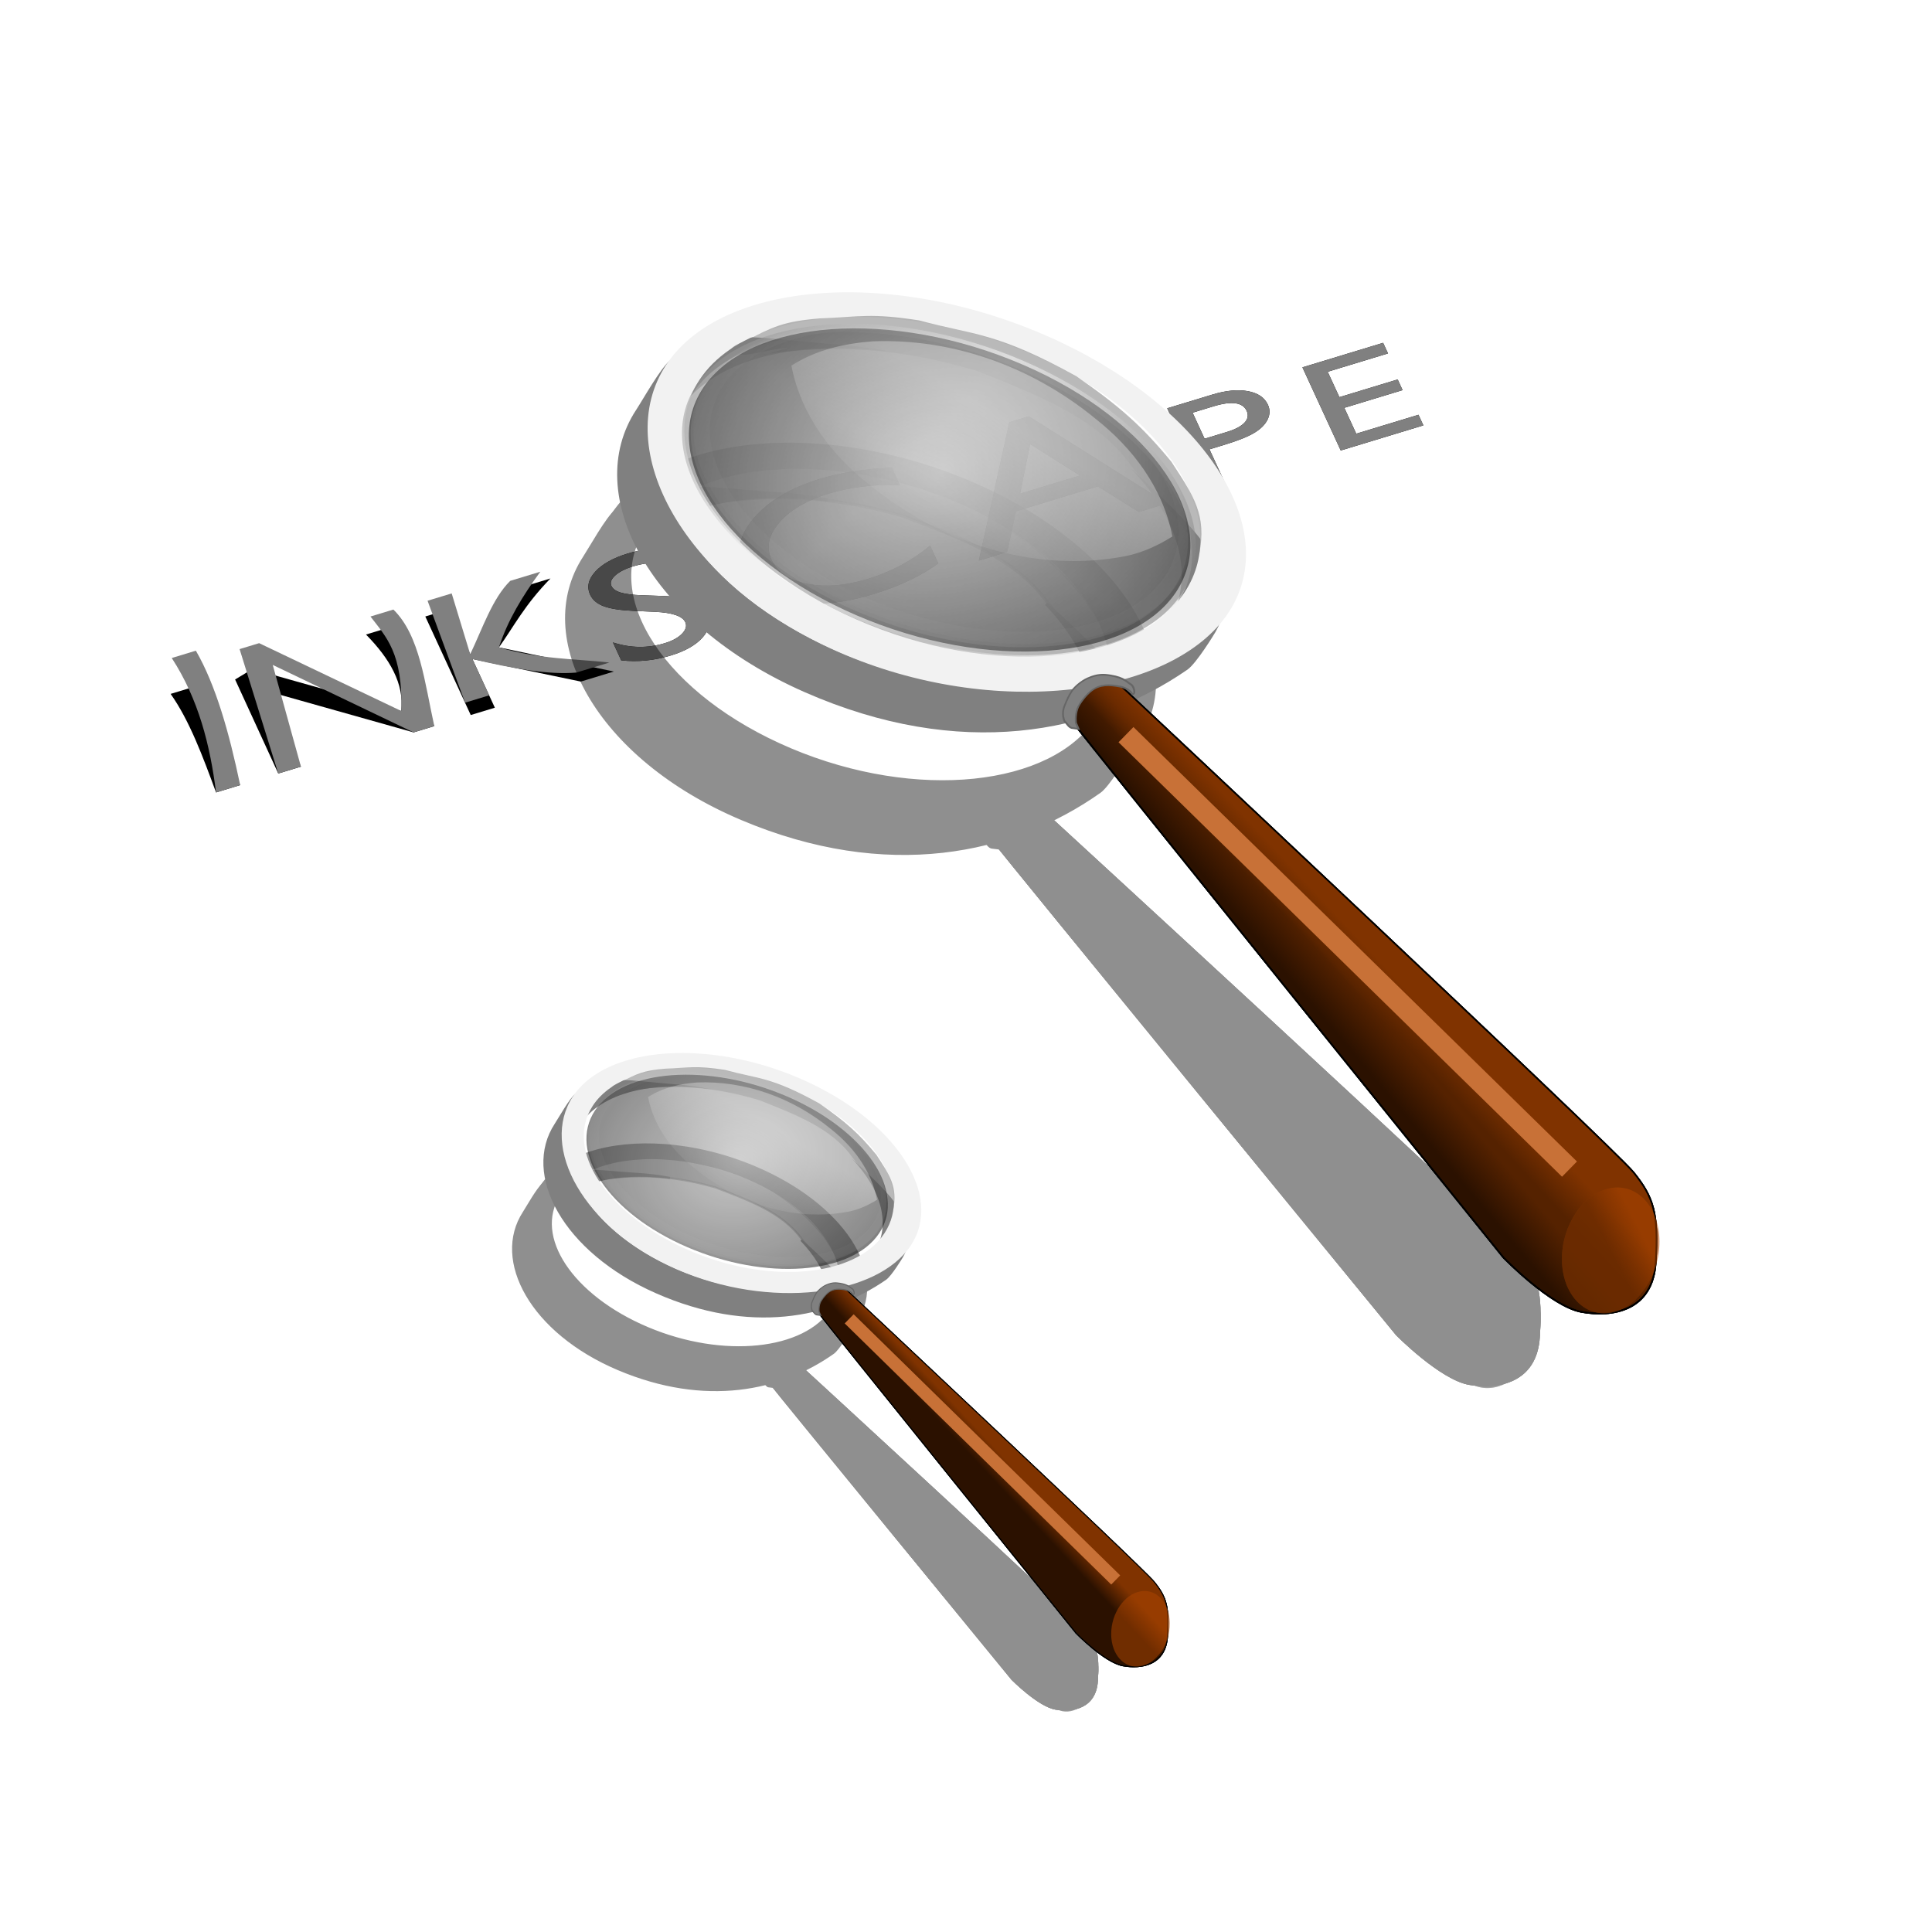 <?xml version="1.0" encoding="UTF-8"?>
<svg version="1.1" viewBox="0 0 600 600" xmlns="http://www.w3.org/2000/svg" xmlns:xlink="http://www.w3.org/1999/xlink">
<defs>
<linearGradient id="h">
<stop stop-color="#520" offset="0"/>
<stop stop-color="#520" stop-opacity="0" offset="1"/>
</linearGradient>
<linearGradient id="i">
<stop stop-color="#808080" offset="0"/>
<stop stop-color="#fff" offset=".463"/>
<stop stop-color="#808080" offset="1"/>
</linearGradient>
<filter id="l" color-interpolation-filters="sRGB">
<feGaussianBlur stdDeviation="8.701"/>
</filter>
<filter id="k" color-interpolation-filters="sRGB">
<feGaussianBlur stdDeviation="3.708"/>
</filter>
<filter id="j" color-interpolation-filters="sRGB">
<feGaussianBlur stdDeviation="1.865"/>
</filter>
<linearGradient id="g" x1="513.09" x2="483.24" y1="282.63" y2="460.75" gradientUnits="userSpaceOnUse" xlink:href="#i"/>
<linearGradient id="f" x1="314.04" x2="694.26" y1="313.89" y2="406.64" gradientUnits="userSpaceOnUse" xlink:href="#i"/>
<radialGradient id="a" cx="512.24" cy="353.72" r="187.61" gradientTransform="matrix(.974 -.066 .049 .839 -4.141 101.47)" gradientUnits="userSpaceOnUse">
<stop stop-color="#999" offset="0"/>
<stop stop-color="#1a1a1a" offset="1"/>
</radialGradient>
<linearGradient id="e" x1="749.35" x2="729.63" y1="597.01" y2="616.73" gradientUnits="userSpaceOnUse" xlink:href="#h"/>
<linearGradient id="d" x1="803.14" x2="787" y1="620.32" y2="638.25" gradientUnits="userSpaceOnUse">
<stop stop-color="#803300" offset="0"/>
<stop stop-color="#803300" stop-opacity="0" offset="1"/>
</linearGradient>
<linearGradient id="c" x1="1024.3" x2="1041.7" y1="792.2" y2="784.79" gradientUnits="userSpaceOnUse" xlink:href="#h"/>
<linearGradient id="b" x1="256.38" x2="236.41" y1="268.01" y2="306.67" gradientTransform="matrix(.865 0 0 1 40.352 2.535)" gradientUnits="userSpaceOnUse">
<stop stop-color="#fff" offset="0"/>
<stop stop-color="#fff" stop-opacity="0" offset="1"/>
</linearGradient>
</defs>
<g transform="translate(0 -452.36)">
<g transform="matrix(1.103 0 0 1.103 19.715 282.48)">
<g transform="matrix(1.224 -.372 .33 .716 0 0)">
<path d="m-93.777 439.25h5.548v38.751h-5.548c0.662-13.717 1.336-27.449 0-38.751z"/>
<path d="m-48.84 439.25h5.27v38.751h-4.771l-25.908-29.819v29.819h-5.215l0.036-36.963 4.458-1.788 26.13 30.069c3.162-9.033 2.553-19.246 2e-6 -30.069z"/>
<path d="m-13.334 439.25h6.935c-7.765 6.503-11.841 12.721-16.81 18.363l20.943 20.388h-7.6l-19.778-19.14v19.14h-5.548v-38.751h5.548v17.725z"/>
<path d="m11.631 461.74-4.216-2.552c-2.644-1.609-4.526-3.195-5.645-4.757s-1.678-3.361-1.678-5.395c-2.33e-6 -3.051 1.059-5.529 3.176-7.434 2.117-1.905 4.868-2.857 8.252-2.857 3.236 4e-5 6.204 0.906 8.904 2.718v6.297c-2.792-2.681-5.797-4.022-9.015-4.022-1.812 3e-5 -3.301 0.421-4.466 1.262-1.165 0.841-1.748 1.919-1.748 3.232-7.4e-6 1.165 0.425 2.256 1.276 3.273 0.851 1.017 2.228 2.08 4.133 3.19l4.244 2.497c4.734 2.811 7.101 6.398 7.101 10.763-2.5e-5 3.107-1.04 5.631-3.121 7.573s-4.785 2.913-8.114 2.913c-3.828-1e-5 -7.314-1.174-10.458-3.523v-7.046c2.996 3.791 6.463 5.686 10.402 5.686 1.738 1e-5 3.185-0.485 4.341-1.456 1.156-0.971 1.734-2.187 1.734-3.648-1.9e-5 -2.367-1.701-4.605-5.104-6.713z"/>
<path d="m73.252 467.73v6.974c-4.65 2.536-10.018 3.804-16.104 3.804-4.946 0-9.141-0.993-12.586-2.98-3.445-1.987-6.171-4.723-8.179-8.211s-3.012-7.26-3.012-11.317c-3e-6 -6.446 2.298-11.867 6.895-16.263 4.597-4.396 10.266-6.594 17.008-6.594 4.649 5e-5 9.817 1.215 15.502 3.646v6.816c-5.178-2.959-10.24-4.438-15.185-4.438-5.072 4e-5 -9.283 1.601-12.633 4.803-3.35 3.202-5.025 7.212-5.025 12.031-1e-5 4.861 1.649 8.855 4.945 11.983 3.297 3.128 7.513 4.692 12.649 4.692 5.368 1e-5 10.609-1.649 15.724-4.945z"/>
<path d="m100.71 433.46h4.47l19.813 44.541h-6.499l-5.896-13.124h-18.831l-5.58 13.124h-6.499zm9.289 25.773-7.133-16.041-6.626 16.041z"/>
<path d="m133.86 478v-32.789h10.383c3.125 3e-5 5.617 0.844 7.477 2.531 1.859 1.688 2.789 3.953 2.789 6.797-3e-5 1.906-0.477 3.594-1.43 5.062-0.953 1.469-2.258 2.535-3.914 3.199-1.656 0.664-4.031 0.996-7.125 0.996h-3.469v14.203zm9.562-28.617h-4.852v10.242h5.133c1.906 2e-5 3.375-0.449 4.406-1.348 1.031-0.898 1.547-2.184 1.547-3.856-2e-5 -3.359-2.078-5.039-6.234-5.039z"/>
<path d="m164.95 445.26h18.562v4.172h-13.875v9.984h13.406v4.195h-13.406v10.172h14.32v4.172h-19.008z"/>
</g>
<g transform="matrix(1.224 -.372 .33 .716 0 0)" fill="#808080">
<path d="m-90.214 426.99h5.548c0.812 13.986-0.901 31.782-3.562 51.008h-5.548c3.196-16.948 5.136-33.93 3.562-51.008z"/>
<path d="m-46.258 433.51h5.27c2.947 11.727-0.523 28.683-2.582 44.488h-4.771l-22.14-38.037-3.768 38.037h-5.215l3.768-46.969h4.494l22.362 38.286c5.775-19.766 3.813-27.204 2.582-35.806z"/>
<path d="m-14.75 435.86h6.935c-5.787 6.407-11.138 13.376-15.394 21.752 7.249 8.512 13.961 11.671 20.871 16.812h-7.6c-5.816-2.077-12.591-8.12-19.706-15.564l0.015 14.282h-5.548l1.903-39.09h5.548l-1.918 22.922c4.905-7.639 9.646-16.901 14.894-21.114z"/>
<path d="m11.631 461.74-4.216-2.552c-2.644-1.609-4.526-3.195-5.645-4.757s-1.678-3.361-1.678-5.395c-2.33e-6 -3.051 1.059-5.529 3.176-7.434 2.117-1.905 4.868-2.857 8.252-2.857 3.236 4e-5 6.204 0.906 8.904 2.718v6.297c-2.792-2.681-5.797-4.022-9.015-4.022-1.812 3e-5 -3.301 0.421-4.466 1.262-1.165 0.841-1.748 1.919-1.748 3.232-7.4e-6 1.165 0.425 2.256 1.276 3.273 0.851 1.017 2.228 2.08 4.133 3.19l4.244 2.497c4.734 2.811 7.101 6.398 7.101 10.763-2.5e-5 3.107-1.04 5.631-3.121 7.573s-4.785 2.913-8.114 2.913c-3.828-1e-5 -7.314-1.174-10.458-3.523v-7.046c2.996 3.791 6.463 5.686 10.402 5.686 1.738 1e-5 3.185-0.485 4.341-1.456 1.156-0.971 1.734-2.187 1.734-3.648-1.9e-5 -2.367-1.701-4.605-5.104-6.713z"/>
<path d="m73.252 467.73v6.974c-4.65 2.536-10.018 3.804-16.104 3.804-4.946 0-9.141-0.993-12.586-2.98-3.445-1.987-6.171-4.723-8.179-8.211s-3.012-7.26-3.012-11.317c-3e-6 -6.446 2.298-11.867 6.895-16.263 4.597-4.396 10.266-6.594 17.008-6.594 4.649 5e-5 9.817 1.215 15.502 3.646v6.816c-5.178-2.959-10.24-4.438-15.185-4.438-5.072 4e-5 -9.283 1.601-12.633 4.803-3.35 3.202-5.025 7.212-5.025 12.031-1e-5 4.861 1.649 8.855 4.945 11.983 3.297 3.128 7.513 4.692 12.649 4.692 5.368 1e-5 10.609-1.649 15.724-4.945z"/>
<path d="m100.71 433.46h4.47l19.813 44.541h-6.499l-5.896-13.124h-18.831l-5.58 13.124h-6.499zm9.289 25.773-7.133-16.041-6.626 16.041z"/>
<path d="m133.86 478v-32.789h10.383c3.125 3e-5 5.617 0.844 7.477 2.531 1.859 1.688 2.789 3.953 2.789 6.797-3e-5 1.906-0.477 3.594-1.43 5.062-0.953 1.469-2.258 2.535-3.914 3.199-1.656 0.664-4.031 0.996-7.125 0.996h-3.469v14.203zm9.562-28.617h-4.852v10.242h5.133c1.906 2e-5 3.375-0.449 4.406-1.348 1.031-0.898 1.547-2.184 1.547-3.856-2e-5 -3.359-2.078-5.039-6.234-5.039z"/>
<path d="m164.95 445.26h18.562v4.172h-13.875v9.984h13.406v4.195h-13.406v10.172h14.32v4.172h-19.008z"/>
</g>
<g transform="matrix(.935 -.015 0 .935 88.521 -212.28)" filter="url(#l)" opacity=".44" stroke="#000">
<path d="m118.92 542.23c-21.792-1.619-35.136-5.312-47.044 4.393-2.821 2.299-7.747 11.142-9.658 14.049-15.576 23.696 3.678 60.141 47.383 79.321 43.704 19.18 81.377 11.785 107.71-6.408 2.538-1.753 7.594-10.052 7.905-10.594 9.073-15.824-5.421-28.909-23.99-46.23 14.081 14.773 18.76 31.497 10.259 44.429-13.51 20.553-55.192 23.734-93.1 7.098s-57.688-46.79-44.178-67.344c9.752-14.836 34.185-20.604 61.279-16.416-5.622-1.128-11.164-1.897-16.57-2.299z"/>
<path d="m132.89 528.04c-27.788-2.499-52.013 4.434-62.234 19.985-15.576 23.696 4.728 61.459 48.432 80.638 43.704 19.18 94.263 12.505 109.84-11.191 15.576-23.696-7.217-58.444-50.921-77.624-15.023-6.593-30.56-10.499-45.116-11.808zm-0.592 6.72c13.115 0.974 27.885 4.295 41.508 10.273 37.908 16.636 56.272 46.21 42.762 66.763s-54.438 24.397-92.346 7.761c-37.906-16.64-57.69-46.78-44.18-67.33 8.655-13.17 28.88-19.21 52.26-17.47z"/>
<path d="m97.515 545.14c20.274-3.083 39.327-1.947 60.694 4.531 16.162 6.468 33.555 12.8 43.355 26.646 7.247 9.65 13.802 13.853 19.099 24.732 2.19-10.962-1.553-16.302-7.838-25.943-8.074-9.78-14.305-15.432-26.703-23.987-22.374-12.418-28.928-11.573-44.285-15.692-13.547-2.076-16.344-1.014-28.034-0.515-10.182 0.848-12.992 2.326-21.033 6.441-4.711 1.677-5.458 3.626-1.442 3.729 3.627 0.459 10.424-2.192 14.051-1.733-0.707-0.47-7.158 2.26-7.865 1.79z" opacity=".55"/>
<g transform="matrix(.465 .062 -.029 .454 -89.195 377.88)" stroke-width="1px">
<path d="m641.26 482.3s-10.018-1.614-15.921 8.262c-5.903 9.876-7.701 13.837-2.481 20.212 5.22 6.375 278.84 292.83 278.84 292.83s30.204 25.959 48.854 26.879c18.65 0.919 42.834-6.332 42.771-36.579-0.063-30.246-3.669-39.73-16.74-53.385-13.07-13.66-330.38-259.27-330.38-259.27z"/>
<path d="m641.26 482.3s-10.018-1.614-15.921 8.262c-5.903 9.876-7.701 13.837-2.481 20.212 5.22 6.375 278.84 292.83 278.84 292.83s30.204 25.959 48.854 26.879c18.65 0.919 42.834-6.332 42.771-36.579-0.063-30.246-3.669-39.73-16.74-53.385-13.07-13.66-330.38-259.27-330.38-259.27z"/>
<path d="m641.26 482.3s-10.018-1.614-15.921 8.262c-5.903 9.876-7.701 13.837-2.481 20.212 5.22 6.375 278.84 292.83 278.84 292.83s30.204 25.959 48.854 26.879c18.65 0.919 42.834-6.332 42.771-36.579-0.063-30.246-3.669-39.73-16.74-53.385-13.07-13.66-330.38-259.27-330.38-259.27z"/>
</g>
<path transform="matrix(.51 -.094 .002 .465 -186.48 528.1)" d="m1048.7 785.25c0 20.792-12.039 37.647-26.891 37.647-14.851 0-26.891-16.855-26.891-37.647s12.039-37.647 26.891-37.647c14.851 0 26.891 16.855 26.891 37.647z" opacity=".55"/>
<path transform="matrix(.51 -.094 .002 .465 -186.48 528.1)" d="m1048.7 785.25c0 20.792-12.039 37.647-26.891 37.647-14.851 0-26.891-16.855-26.891-37.647s12.039-37.647 26.891-37.647c14.851 0 26.891 16.855 26.891 37.647z" opacity=".55"/>
<path d="m201.8 640.48s-0.797-1.642-3.515-2.144c-2.97-0.549-5.549-0.634-7.882 1.123-1.75 1.318-3.566 3.826-4.018 5.09-0.735 2.055-0.435 4.036-0.435 4.036l0.726 1.691-1.943-0.273c-0.91-0.311-1.293-1.27-1.972-1.851 0 0-0.991-1.93-0.066-4.241 0.925-2.311 1.163-2.725 1.964-4.069 0.724-1.214 2.688-2.955 4.582-3.793 2.781-1.23 4.449-1.128 6.437-0.812 3.921 0.623 4.748 1.978 5.717 2.494 0.969 0.517 1.438 3.054 0.405 2.75z" stroke-width=".487px"/>
</g>
<g transform="matrix(.49 .042 -.143 .473 48.598 91.95)">
<path d="m432.56 297.88c-44.36 0.474-73.152-4.813-91.005 17.296-4.229 5.237-8.704 24.344-10.755 30.678-16.718 51.618 43.593 123.44 142.17 155.37 98.574 31.925 169.11 10.075 210.57-32.071 3.995-4.061 9.056-22.069 9.348-23.242 8.519-34.237-28.227-58.699-75.64-91.187 36.942 28.018 56.342 61.704 47.219 89.875-14.5 44.772-95.563 58.628-181.06 30.938-85.499-27.691-143.06-86.447-128.56-131.22 10.467-32.317 55.629-48.494 112.09-44.594-11.872-1.345-23.37-1.961-34.375-1.844z" fill="#808080"/>
<path transform="matrix(.818 .26 -.265 .801 188.8 -53.984)" d="m706.08 376.08c0 54.258-83.996 98.242-187.61 98.242s-187.61-43.985-187.61-98.242c0-54.258 83.996-98.242 187.61-98.242s187.61 43.984 187.61 98.242z" fill="url(#g)" opacity=".55"/>
<path d="m451.81 266.16c-56.828-0.293-100.87 18.251-111.84 52.125-16.72 51.62 46.47 125.98 145.05 157.91 98.57 31.92 195.2 9.3 211.92-42.31 16.72-51.62-49.62-119.33-148.19-151.26-33.88-10.97-67.17-16.31-96.94-16.46zm2.875 13.969c26.697-0.285 58.104 3.982 88.83 13.933 85.499 27.691 139.89 85.496 125.39 130.27-14.49 44.77-93.65 59.86-179.15 32.17s-143.06-86.42-128.56-131.19c9.289-28.682 45.909-44.679 93.5-45.188z" fill="#f2f2f2"/>
<path d="m391.7 307.62c38.502-9.91 77.118-10.899 123.56-1.273 36.077 10.517 74.52 20.538 102.38 47.391 20.247 18.643 35.83 26.167 52.939 47.688-2.251-23.002-12.923-33.365-31.25-52.156-21.972-18.767-37.785-29.338-67.626-44.818-52.031-21.706-64.57-18.817-97.626-24.627-28.222-1.912-33.148 0.768-56.12 3.843-19.759 3.531-24.462 7.074-37.987 16.971-8.367 4.285-8.678 8.437-0.622 7.946 7.497 0.312 19.431-6.347 26.928-6.035-1.69-0.845-12.888 5.916-14.578 5.071z" fill="#808080" opacity=".55"/>
<path transform="matrix(.818 .26 -.265 .801 189.43 -59.054)" d="m706.08 376.08c0 54.258-83.996 98.242-187.61 98.242s-187.61-43.985-187.61-98.242c0-54.258 83.996-98.242 187.61-98.242s187.61 43.984 187.61 98.242z" fill="url(#f)" opacity=".55"/>
<path transform="matrix(.798 .253 -.259 .782 198 -48.055)" d="m706.08 376.08c0 54.258-83.996 98.242-187.61 98.242s-187.61-43.985-187.61-98.242c0-54.258 83.996-98.242 187.61-98.242s187.61 43.984 187.61 98.242z" fill="url(#a)" opacity=".55"/>
<g transform="matrix(.962 .047 .216 .942 -80.871 -4.807)" stroke="#000" stroke-width="1px">
<path d="m641.26 482.3s-10.018-1.614-15.921 8.262c-5.903 9.876-7.701 13.837-2.481 20.212 5.22 6.375 278.84 292.83 278.84 292.83s30.204 25.959 48.854 26.879c18.65 0.919 42.834-6.332 42.771-36.579-0.063-30.246-3.669-39.73-16.74-53.385-13.07-13.66-330.38-259.27-330.38-259.27z" fill="#2b1100"/>
<path d="m641.26 482.3s-10.018-1.614-15.921 8.262c-5.903 9.876-7.701 13.837-2.481 20.212 5.22 6.375 278.84 292.83 278.84 292.83s30.204 25.959 48.854 26.879c18.65 0.919 42.834-6.332 42.771-36.579-0.063-30.246-3.669-39.73-16.74-53.385-13.07-13.66-330.38-259.27-330.38-259.27z" fill="url(#e)"/>
<path d="m641.26 482.3s-10.018-1.614-15.921 8.262c-5.903 9.876-7.701 13.837-2.481 20.212 5.22 6.375 278.84 292.83 278.84 292.83s30.204 25.959 48.854 26.879c18.65 0.919 42.834-6.332 42.771-36.579-0.063-30.246-3.669-39.73-16.74-53.385-13.07-13.66-330.38-259.27-330.38-259.27z" fill="url(#d)"/>
</g>
<path transform="matrix(.959 -.284 .284 .959 -183.96 322.17)" d="m1048.7 785.25c0 20.792-12.039 37.647-26.891 37.647-14.851 0-26.891-16.855-26.891-37.647s12.039-37.647 26.891-37.647c14.851 0 26.891 16.855 26.891 37.647z" fill="#a40" opacity=".55"/>
<path transform="matrix(.959 -.284 .284 .959 -183.96 322.17)" d="m1048.7 785.25c0 20.792-12.039 37.647-26.891 37.647-14.851 0-26.891-16.855-26.891-37.647s12.039-37.647 26.891-37.647c14.851 0 26.891 16.855 26.891 37.647z" fill="url(#c)" opacity=".55"/>
<path d="m656.81 486.09s-2.577-3.249-8.291-3.809c-6.245-0.612-11.429-0.336-15.014 3.697-2.689 3.025-4.792 8.519-4.93 11.204-0.224 4.37 1.569 8.403 1.569 8.403l2.465 3.361-4.034-0.224c-2-0.483-3.341-2.395-5.042-3.473 0 0-3.137-3.809-2.689-8.739 0.448-4.93 0.672-5.826 1.457-8.739 0.709-2.632 3.568-6.568 6.835-8.627 4.795-3.024 8.177-3.105 12.325-2.801 8.182 0.6 10.644 3.249 12.885 4.146 2.241 0.896 4.706 6.05 2.465 5.602z" fill="#808080" stroke="#666" stroke-width="1px"/>
</g>
<path d="m299.16 360.86 124.87 122.33" fill="none" filter="url(#k)" stroke="#c87137" stroke-width="6"/>
<g transform="matrix(.926 0 0 .926 100.6 331.79)" fill="#ccc" opacity=".22">
<path d="m132.53-93.528c-20.46 0.099-37.54 6.231-45.344 17.969-13.874 20.867 6.826 51.557 46.219 68.531 39.393 16.975 82.563 13.804 96.438-7.062 13.874-20.867-6.795-51.525-46.188-68.5-17.234-7.426-35.212-11.014-51.125-10.938zm2.156 1.906c14.981-0.072 31.9 3.29 48.125 10.281 37.086 15.981 56.562 44.855 43.5 64.5s-53.727 22.637-90.812 6.656c-37.086-15.981-56.562-44.887-43.5-64.531 7.347-11.05 23.426-16.813 42.687-16.906z" filter="url(#j)" opacity=".55"/>
<path transform="matrix(.38 .164 -.256 .385 56.94 -273.75)" d="m706.08 376.08c0 54.258-83.996 98.242-187.61 98.242s-187.61-43.985-187.61-98.242c0-54.258 83.996-98.242 187.61-98.242s187.61 43.984 187.61 98.242z" opacity=".55"/>
</g>
<path d="m227.78 250.13c-7.879 0.604-15.877 2.352-22.831 6.844 2.751 14.225 11.789 25.633 22.021 33.562 20.672 16.885 47.11 24.94 72.249 20.031 4.564-0.972 8.935-2.93 12.996-5.5-2.681-13.967-11.508-25.12-21.453-33-18.168-14.975-40.641-22.841-62.982-21.938z" fill="url(#b)" opacity=".33"/>
<g transform="matrix(.601 0 0 .601 41.425 308.47)">
<g transform="matrix(.935 -.015 0 .935 88.521 -212.28)" filter="url(#l)" opacity=".44" stroke="#000">
<path d="m118.92 542.23c-21.792-1.619-35.136-5.312-47.044 4.393-2.821 2.299-7.747 11.142-9.658 14.049-15.576 23.696 3.678 60.141 47.383 79.321 43.704 19.18 81.377 11.785 107.71-6.408 2.538-1.753 7.594-10.052 7.905-10.594 9.073-15.824-5.421-28.909-23.99-46.23 14.081 14.773 18.76 31.497 10.259 44.429-13.51 20.553-55.192 23.734-93.1 7.098s-57.688-46.79-44.178-67.344c9.752-14.836 34.185-20.604 61.279-16.416-5.622-1.128-11.164-1.897-16.57-2.299z"/>
<path d="m132.89 528.04c-27.788-2.499-52.013 4.434-62.234 19.985-15.576 23.696 4.728 61.459 48.432 80.638 43.704 19.18 94.263 12.505 109.84-11.191 15.576-23.696-7.217-58.444-50.921-77.624-15.023-6.593-30.56-10.499-45.116-11.808zm-0.592 6.72c13.115 0.974 27.885 4.295 41.508 10.273 37.908 16.636 56.272 46.21 42.762 66.763s-54.438 24.397-92.346 7.761c-37.906-16.64-57.69-46.78-44.18-67.33 8.655-13.17 28.88-19.21 52.26-17.47z"/>
<path d="m97.515 545.14c20.274-3.083 39.327-1.947 60.694 4.531 16.162 6.468 33.555 12.8 43.355 26.646 7.247 9.65 13.802 13.853 19.099 24.732 2.19-10.962-1.553-16.302-7.838-25.943-8.074-9.78-14.305-15.432-26.703-23.987-22.374-12.418-28.928-11.573-44.285-15.692-13.547-2.076-16.344-1.014-28.034-0.515-10.182 0.848-12.992 2.326-21.033 6.441-4.711 1.677-5.458 3.626-1.442 3.729 3.627 0.459 10.424-2.192 14.051-1.733-0.707-0.47-7.158 2.26-7.865 1.79z" opacity=".55"/>
<g transform="matrix(.465 .062 -.029 .454 -89.195 377.88)" stroke-width="1px">
<path d="m641.26 482.3s-10.018-1.614-15.921 8.262c-5.903 9.876-7.701 13.837-2.481 20.212 5.22 6.375 278.84 292.83 278.84 292.83s30.204 25.959 48.854 26.879c18.65 0.919 42.834-6.332 42.771-36.579-0.063-30.246-3.669-39.73-16.74-53.385-13.07-13.66-330.38-259.27-330.38-259.27z"/>
<path d="m641.26 482.3s-10.018-1.614-15.921 8.262c-5.903 9.876-7.701 13.837-2.481 20.212 5.22 6.375 278.84 292.83 278.84 292.83s30.204 25.959 48.854 26.879c18.65 0.919 42.834-6.332 42.771-36.579-0.063-30.246-3.669-39.73-16.74-53.385-13.07-13.66-330.38-259.27-330.38-259.27z"/>
<path d="m641.26 482.3s-10.018-1.614-15.921 8.262c-5.903 9.876-7.701 13.837-2.481 20.212 5.22 6.375 278.84 292.83 278.84 292.83s30.204 25.959 48.854 26.879c18.65 0.919 42.834-6.332 42.771-36.579-0.063-30.246-3.669-39.73-16.74-53.385-13.07-13.66-330.38-259.27-330.38-259.27z"/>
</g>
<path transform="matrix(.51 -.094 .002 .465 -186.48 528.1)" d="m1048.7 785.25c0 20.792-12.039 37.647-26.891 37.647-14.851 0-26.891-16.855-26.891-37.647s12.039-37.647 26.891-37.647c14.851 0 26.891 16.855 26.891 37.647z" opacity=".55"/>
<path transform="matrix(.51 -.094 .002 .465 -186.48 528.1)" d="m1048.7 785.25c0 20.792-12.039 37.647-26.891 37.647-14.851 0-26.891-16.855-26.891-37.647s12.039-37.647 26.891-37.647c14.851 0 26.891 16.855 26.891 37.647z" opacity=".55"/>
<path d="m201.8 640.48s-0.797-1.642-3.515-2.144c-2.97-0.549-5.549-0.634-7.882 1.123-1.75 1.318-3.566 3.826-4.018 5.09-0.735 2.055-0.435 4.036-0.435 4.036l0.726 1.691-1.943-0.273c-0.91-0.311-1.293-1.27-1.972-1.851 0 0-0.991-1.93-0.066-4.241 0.925-2.311 1.163-2.725 1.964-4.069 0.724-1.214 2.688-2.955 4.582-3.793 2.781-1.23 4.449-1.128 6.437-0.812 3.921 0.623 4.748 1.978 5.717 2.494 0.969 0.517 1.438 3.054 0.405 2.75z" stroke-width=".487px"/>
</g>
<g transform="matrix(.49 .042 -.143 .473 48.598 91.95)">
<path d="m432.56 297.88c-44.36 0.474-73.152-4.813-91.005 17.296-4.229 5.237-8.704 24.344-10.755 30.678-16.718 51.618 43.593 123.44 142.17 155.37 98.574 31.925 169.11 10.075 210.57-32.071 3.995-4.061 9.056-22.069 9.348-23.242 8.519-34.237-28.227-58.699-75.64-91.187 36.942 28.018 56.342 61.704 47.219 89.875-14.5 44.772-95.563 58.628-181.06 30.938-85.499-27.691-143.06-86.447-128.56-131.22 10.467-32.317 55.629-48.494 112.09-44.594-11.872-1.345-23.37-1.961-34.375-1.844z" fill="#808080"/>
<path transform="matrix(.818 .26 -.265 .801 188.8 -53.984)" d="m706.08 376.08c0 54.258-83.996 98.242-187.61 98.242s-187.61-43.985-187.61-98.242c0-54.258 83.996-98.242 187.61-98.242s187.61 43.984 187.61 98.242z" fill="url(#g)" opacity=".55"/>
<path d="m451.81 266.16c-56.828-0.293-100.87 18.251-111.84 52.125-16.72 51.62 46.47 125.98 145.05 157.91 98.57 31.92 195.2 9.3 211.92-42.31 16.72-51.62-49.62-119.33-148.19-151.26-33.88-10.97-67.17-16.31-96.94-16.46zm2.875 13.969c26.697-0.285 58.104 3.982 88.83 13.933 85.499 27.691 139.89 85.496 125.39 130.27-14.49 44.77-93.65 59.86-179.15 32.17s-143.06-86.42-128.56-131.19c9.289-28.682 45.909-44.679 93.5-45.188z" fill="#f2f2f2"/>
<path d="m391.7 307.62c38.502-9.91 77.118-10.899 123.56-1.273 36.077 10.517 74.52 20.538 102.38 47.391 20.247 18.643 35.83 26.167 52.939 47.688-2.251-23.002-12.923-33.365-31.25-52.156-21.972-18.767-37.785-29.338-67.626-44.818-52.031-21.706-64.57-18.817-97.626-24.627-28.222-1.912-33.148 0.768-56.12 3.843-19.759 3.531-24.462 7.074-37.987 16.971-8.367 4.285-8.678 8.437-0.622 7.946 7.497 0.312 19.431-6.347 26.928-6.035-1.69-0.845-12.888 5.916-14.578 5.071z" fill="#808080" opacity=".55"/>
<path transform="matrix(.818 .26 -.265 .801 189.43 -59.054)" d="m706.08 376.08c0 54.258-83.996 98.242-187.61 98.242s-187.61-43.985-187.61-98.242c0-54.258 83.996-98.242 187.61-98.242s187.61 43.984 187.61 98.242z" fill="url(#f)" opacity=".55"/>
<path transform="matrix(.798 .253 -.259 .782 198 -48.055)" d="m706.08 376.08c0 54.258-83.996 98.242-187.61 98.242s-187.61-43.985-187.61-98.242c0-54.258 83.996-98.242 187.61-98.242s187.61 43.984 187.61 98.242z" fill="url(#a)" opacity=".55"/>
<g transform="matrix(.962 .047 .216 .942 -80.871 -4.807)" stroke="#000" stroke-width="1px">
<path d="m641.26 482.3s-10.018-1.614-15.921 8.262c-5.903 9.876-7.701 13.837-2.481 20.212 5.22 6.375 278.84 292.83 278.84 292.83s30.204 25.959 48.854 26.879c18.65 0.919 42.834-6.332 42.771-36.579-0.063-30.246-3.669-39.73-16.74-53.385-13.07-13.66-330.38-259.27-330.38-259.27z" fill="#2b1100"/>
<path d="m641.26 482.3s-10.018-1.614-15.921 8.262c-5.903 9.876-7.701 13.837-2.481 20.212 5.22 6.375 278.84 292.83 278.84 292.83s30.204 25.959 48.854 26.879c18.65 0.919 42.834-6.332 42.771-36.579-0.063-30.246-3.669-39.73-16.74-53.385-13.07-13.66-330.38-259.27-330.38-259.27z" fill="url(#e)"/>
<path d="m641.26 482.3s-10.018-1.614-15.921 8.262c-5.903 9.876-7.701 13.837-2.481 20.212 5.22 6.375 278.84 292.83 278.84 292.83s30.204 25.959 48.854 26.879c18.65 0.919 42.834-6.332 42.771-36.579-0.063-30.246-3.669-39.73-16.74-53.385-13.07-13.66-330.38-259.27-330.38-259.27z" fill="url(#d)"/>
</g>
<path transform="matrix(.959 -.284 .284 .959 -183.96 322.17)" d="m1048.7 785.25c0 20.792-12.039 37.647-26.891 37.647-14.851 0-26.891-16.855-26.891-37.647s12.039-37.647 26.891-37.647c14.851 0 26.891 16.855 26.891 37.647z" fill="#a40" opacity=".55"/>
<path transform="matrix(.959 -.284 .284 .959 -183.96 322.17)" d="m1048.7 785.25c0 20.792-12.039 37.647-26.891 37.647-14.851 0-26.891-16.855-26.891-37.647s12.039-37.647 26.891-37.647c14.851 0 26.891 16.855 26.891 37.647z" fill="url(#c)" opacity=".55"/>
<path d="m656.81 486.09s-2.577-3.249-8.291-3.809c-6.245-0.612-11.429-0.336-15.014 3.697-2.689 3.025-4.792 8.519-4.93 11.204-0.224 4.37 1.569 8.403 1.569 8.403l2.465 3.361-4.034-0.224c-2-0.483-3.341-2.395-5.042-3.473 0 0-3.137-3.809-2.689-8.739 0.448-4.93 0.672-5.826 1.457-8.739 0.709-2.632 3.568-6.568 6.835-8.627 4.795-3.024 8.177-3.105 12.325-2.801 8.182 0.6 10.644 3.249 12.885 4.146 2.241 0.896 4.706 6.05 2.465 5.602z" fill="#808080" stroke="#666" stroke-width="1px"/>
</g>
<path d="m299.16 360.86 124.87 122.33" fill="none" filter="url(#k)" stroke="#c87137" stroke-width="6"/>
<g transform="matrix(.926 0 0 .926 100.6 331.79)" fill="#ccc" opacity=".22">
<path d="m132.53-93.528c-20.46 0.099-37.54 6.231-45.344 17.969-13.874 20.867 6.826 51.557 46.219 68.531 39.393 16.975 82.563 13.804 96.438-7.062 13.874-20.867-6.795-51.525-46.188-68.5-17.234-7.426-35.212-11.014-51.125-10.938zm2.156 1.906c14.981-0.072 31.9 3.29 48.125 10.281 37.086 15.981 56.562 44.855 43.5 64.5s-53.727 22.637-90.812 6.656c-37.086-15.981-56.562-44.887-43.5-64.531 7.347-11.05 23.426-16.813 42.687-16.906z" filter="url(#j)" opacity=".55"/>
<path transform="matrix(.38 .164 -.256 .385 56.94 -273.75)" d="m706.08 376.08c0 54.258-83.996 98.242-187.61 98.242s-187.61-43.985-187.61-98.242c0-54.258 83.996-98.242 187.61-98.242s187.61 43.984 187.61 98.242z" opacity=".55"/>
</g>
<path d="m227.78 250.13c-7.879 0.604-15.877 2.352-22.831 6.844 2.751 14.225 11.789 25.633 22.021 33.562 20.672 16.885 47.11 24.94 72.249 20.031 4.564-0.972 8.935-2.93 12.996-5.5-2.681-13.967-11.508-25.12-21.453-33-18.168-14.975-40.641-22.841-62.982-21.938z" fill="url(#b)" opacity=".33"/>
</g>
</g>
</g>
</svg>

